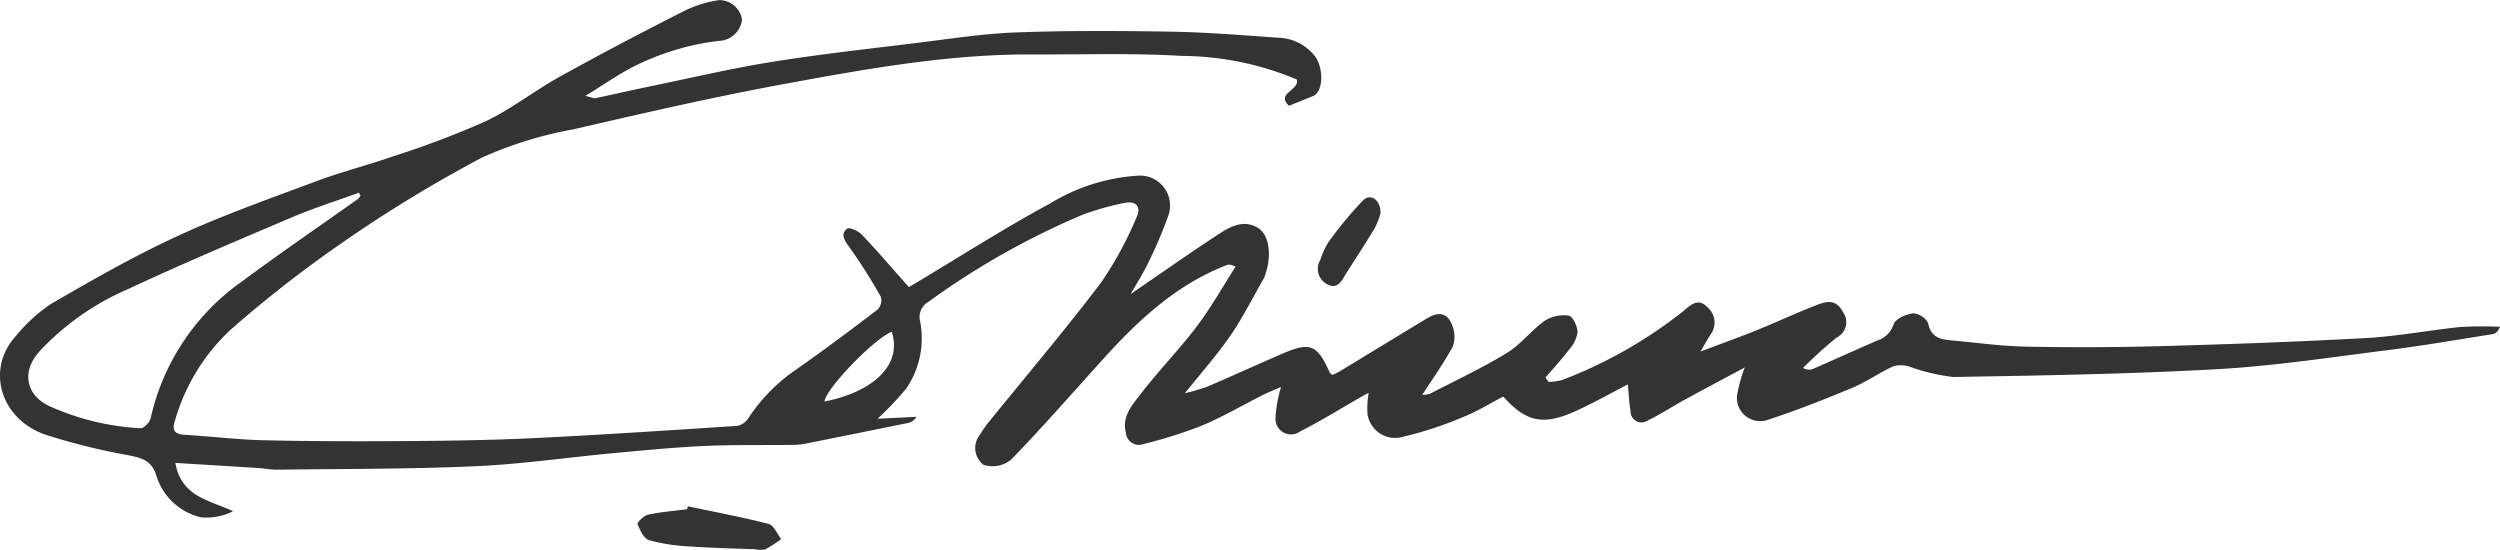 <svg xmlns="http://www.w3.org/2000/svg" width="200" height="43.992" viewBox="0 0 200 43.992"><defs><style>.a{fill:#333;fill-rule:evenodd;}</style></defs><title>sign</title><path class="a" d="M14.028,37.03c2.384.148,4.556.281,6.727.419.465.03.93.133,1.394.127,5.282-.071,10.569-.043,15.846-.276,3.682-.162,7.346-.7,11.02-1.042,2.455-.228,4.912-.47,7.372-.582,2.39-.107,4.788-.054,7.182-.086a5.668,5.668,0,0,0,1.035-.13q4-.8,7.989-1.613a1.068,1.068,0,0,0,.726-.5L70.21,33.5A26.434,26.434,0,0,0,72.5,31.085a7.135,7.135,0,0,0,1.117-5.346,1.393,1.393,0,0,1,.637-1.579,62.129,62.129,0,0,1,12.4-7,22.232,22.232,0,0,1,3.255-.916c.968-.21,1.426.269,1.005,1.163a28.974,28.974,0,0,1-2.828,5.2c-2.9,3.816-6,7.477-9.019,11.2a9.538,9.538,0,0,0-.667.963,1.69,1.69,0,0,0,.287,2.417,2.351,2.351,0,0,0,2.2-.415c2.543-2.617,4.943-5.373,7.393-8.08,2.817-3.114,5.857-5.936,9.859-7.487.133-.052.281-.066.709.125-1.035,1.611-1.977,3.292-3.129,4.813-1.4,1.847-3.034,3.514-4.446,5.353-.681.885-1.544,1.8-1.2,3.148a1.047,1.047,0,0,0,1.39.886,37.416,37.416,0,0,0,4.664-1.471c1.681-.7,3.264-1.638,4.9-2.459.467-.235.956-.424,1.457-.643a10.181,10.181,0,0,0-.437,2.417,1.242,1.242,0,0,0,1.983,1.129c1.695-.855,3.31-1.867,4.961-2.811.147-.084.3-.156.506-.263a7.121,7.121,0,0,0-.1,1.672,2.233,2.233,0,0,0,2.91,1.822,29.232,29.232,0,0,0,4.747-1.562c1.114-.443,2.147-1.086,3.208-1.636,1.909,2.131,3.308,2.366,6.164.99,1.283-.617,2.532-1.3,3.8-1.963.073.754.1,1.463.219,2.161a.877.877,0,0,0,1.37.73c1.008-.489,1.95-1.113,2.936-1.652,1.547-.846,3.107-1.67,4.831-2.594a11.551,11.551,0,0,0-.622,2.269,1.86,1.86,0,0,0,2.366,1.952c2.315-.749,4.588-1.649,6.836-2.585,1.145-.477,2.18-1.216,3.312-1.734a2.285,2.285,0,0,1,1.308.042,15.855,15.855,0,0,0,3.462.818c7.041-.119,14.089-.231,21.118-.624,4.55-.255,9.076-.948,13.6-1.517,2.827-.356,5.636-.843,8.452-1.288.224-.036.429-.2.588-.588a31.6,31.6,0,0,0-3.17.018c-2.512.255-5.007.742-7.523.882-5.489.3-10.988.5-16.485.649q-5.383.148-10.774.039c-1.984-.038-3.962-.325-5.944-.5-.889-.081-1.642-.241-1.853-1.372a1.465,1.465,0,0,0-1.2-.79c-.569.065-1.424.437-1.562.869a2,2,0,0,1-1.332,1.314c-1.709.748-3.41,1.514-5.118,2.26a.881.881,0,0,1-.79-.079,35.343,35.343,0,0,1,2.665-2.42,1.366,1.366,0,0,0,.518-2.051c-.546-1.049-1.314-.861-2.079-.566-1.633.632-3.223,1.379-4.847,2.035-1.4.565-2.819,1.071-4.468,1.693.356-.6.573-1.023.841-1.407a1.611,1.611,0,0,0-.362-2.2c-.664-.685-1.3-.109-1.829.354a36.391,36.391,0,0,1-9.711,5.527,4.075,4.075,0,0,1-1.086.151l-.254-.343c.634-.745,1.3-1.464,1.893-2.243a2.629,2.629,0,0,0,.671-1.388c0-.467-.385-1.275-.7-1.323a2.855,2.855,0,0,0-1.93.414c-1.071.759-1.9,1.887-3.006,2.562-1.988,1.212-4.108,2.207-6.18,3.279a2.026,2.026,0,0,1-.606.08c.859-1.332,1.732-2.547,2.436-3.854a2.316,2.316,0,0,0-.018-1.647c-.357-1.026-1.051-1.208-2.022-.625-2.367,1.423-4.72,2.868-7.082,4.3a4.73,4.73,0,0,1-.518.232c-.079-.069-.162-.109-.19-.173-1.014-2.265-1.568-2.492-3.839-1.506-1.989.864-3.963,1.762-5.956,2.618a17.357,17.357,0,0,1-1.8.528c1.378-1.727,2.62-3.116,3.663-4.64,1-1.464,1.8-3.07,2.685-4.614a1.377,1.377,0,0,0,.074-.222c.527-1.478.359-3.147-.54-3.726-1.175-.755-2.285-.113-3.258.525-2.336,1.529-4.619,3.138-6.968,4.746.462-.81.986-1.616,1.4-2.477a36.371,36.371,0,0,0,1.605-3.765,2.4,2.4,0,0,0-2.369-3.237A15.344,15.344,0,0,0,84,16.283c-3.658,1.976-7.17,4.226-10.745,6.362l-.546.322c-1.265-1.423-2.478-2.841-3.759-4.193-.281-.3-1-.617-1.177-.481-.5.381-.293.838.1,1.373a43.107,43.107,0,0,1,2.608,4.109,1.07,1.07,0,0,1-.277.992c-2.159,1.645-4.332,3.275-6.56,4.828a14.153,14.153,0,0,0-3.8,3.891,1.347,1.347,0,0,1-.862.584c-5.416.356-10.83.713-16.251.978-3.318.162-6.643.211-9.967.236-3.858.028-7.718.024-11.575-.061-2.143-.048-4.28-.312-6.421-.438-.73-.043-1.023-.322-.8-1.033a15.921,15.921,0,0,1,4.479-7.373,97.111,97.111,0,0,1,8.927-6.96,109,109,0,0,1,11.17-6.806,31.151,31.151,0,0,1,7.336-2.267c5.614-1.3,11.236-2.592,16.9-3.635,6.535-1.2,13.09-2.385,19.78-2.355,4.008.017,8.026-.12,12.023.118a24.033,24.033,0,0,1,9.171,1.889c.2.876-1.7,1.1-.638,2.1l1.93-.778c.837-.341.87-2.276.114-3.238a3.885,3.885,0,0,0-2.949-1.433c-2.839-.2-5.682-.432-8.528-.481-4.143-.069-8.293-.09-12.433.062-2.63.1-5.252.513-7.872.835-3.864.474-7.738.9-11.581,1.516-3.3.529-6.559,1.3-9.835,1.972-1.445.3-2.883.632-4.328.935-.125.026-.271-.057-.8-.182,1.5-.92,2.671-1.748,3.939-2.39a21.434,21.434,0,0,1,3.559-1.376,19.411,19.411,0,0,1,3.256-.64,1.917,1.917,0,0,0,1.774-1.7A1.839,1.839,0,0,0,57.515.01a9.329,9.329,0,0,0-2.95.952c-3.3,1.676-6.577,3.394-9.812,5.189-2.015,1.118-3.854,2.58-5.925,3.564a72.726,72.726,0,0,1-7.313,2.77c-2.046.717-4.159,1.249-6.188,2.005-3.723,1.388-7.481,2.718-11.084,4.375-3.485,1.6-6.833,3.521-10.158,5.444A12.961,12.961,0,0,0,1.263,26.89c-2.381,2.593-1.278,6.593,2.326,7.868a50.675,50.675,0,0,0,6.655,1.655c1.081.225,1.913.4,2.284,1.7a4.909,4.909,0,0,0,3.534,3.27,4.674,4.674,0,0,0,2.583-.485C16.788,40.011,14.506,39.773,14.028,37.03ZM28.715,15.414l.127.239a1.243,1.243,0,0,1-.214.269c-3.067,2.179-6.181,4.3-9.2,6.544A18.239,18.239,0,0,0,12.053,33.46c-.071.324-.555.824-.811.8a20.388,20.388,0,0,1-7.33-1.787c-1.769-.853-2.246-2.668-.783-4.333a21.026,21.026,0,0,1,7.09-5c4.37-2.046,8.82-3.92,13.26-5.806C25.19,16.614,26.968,16.051,28.715,15.414ZM65.96,32.123c.08-1,3.972-5.04,5.379-5.579C72.184,29.12,69.974,31.32,65.96,32.123Z"/><path class="a" d="M54.955,40.739c-1.038.134-2.088.215-3.106.435-.338.073-.893.617-.842.752.188.493.511,1.168.928,1.293a14.861,14.861,0,0,0,3.224.494c1.753.124,3.511.16,5.267.23a1.877,1.877,0,0,0,.808,0,10.322,10.322,0,0,0,1.259-.816c-.327-.418-.583-1.1-.988-1.208-2.133-.551-4.3-.956-6.462-1.411C55.013,40.585,54.985,40.662,54.955,40.739Z"/><path class="a" d="M110.444,17.044c0-1.083-.805-1.6-1.405-1.009a30.061,30.061,0,0,0-2.786,3.371,6.147,6.147,0,0,0-.623,1.374,1.391,1.391,0,0,0,.6,1.987c.829.4,1.127-.362,1.473-.91.767-1.209,1.556-2.4,2.288-3.633A5.923,5.923,0,0,0,110.444,17.044Z"/></svg>